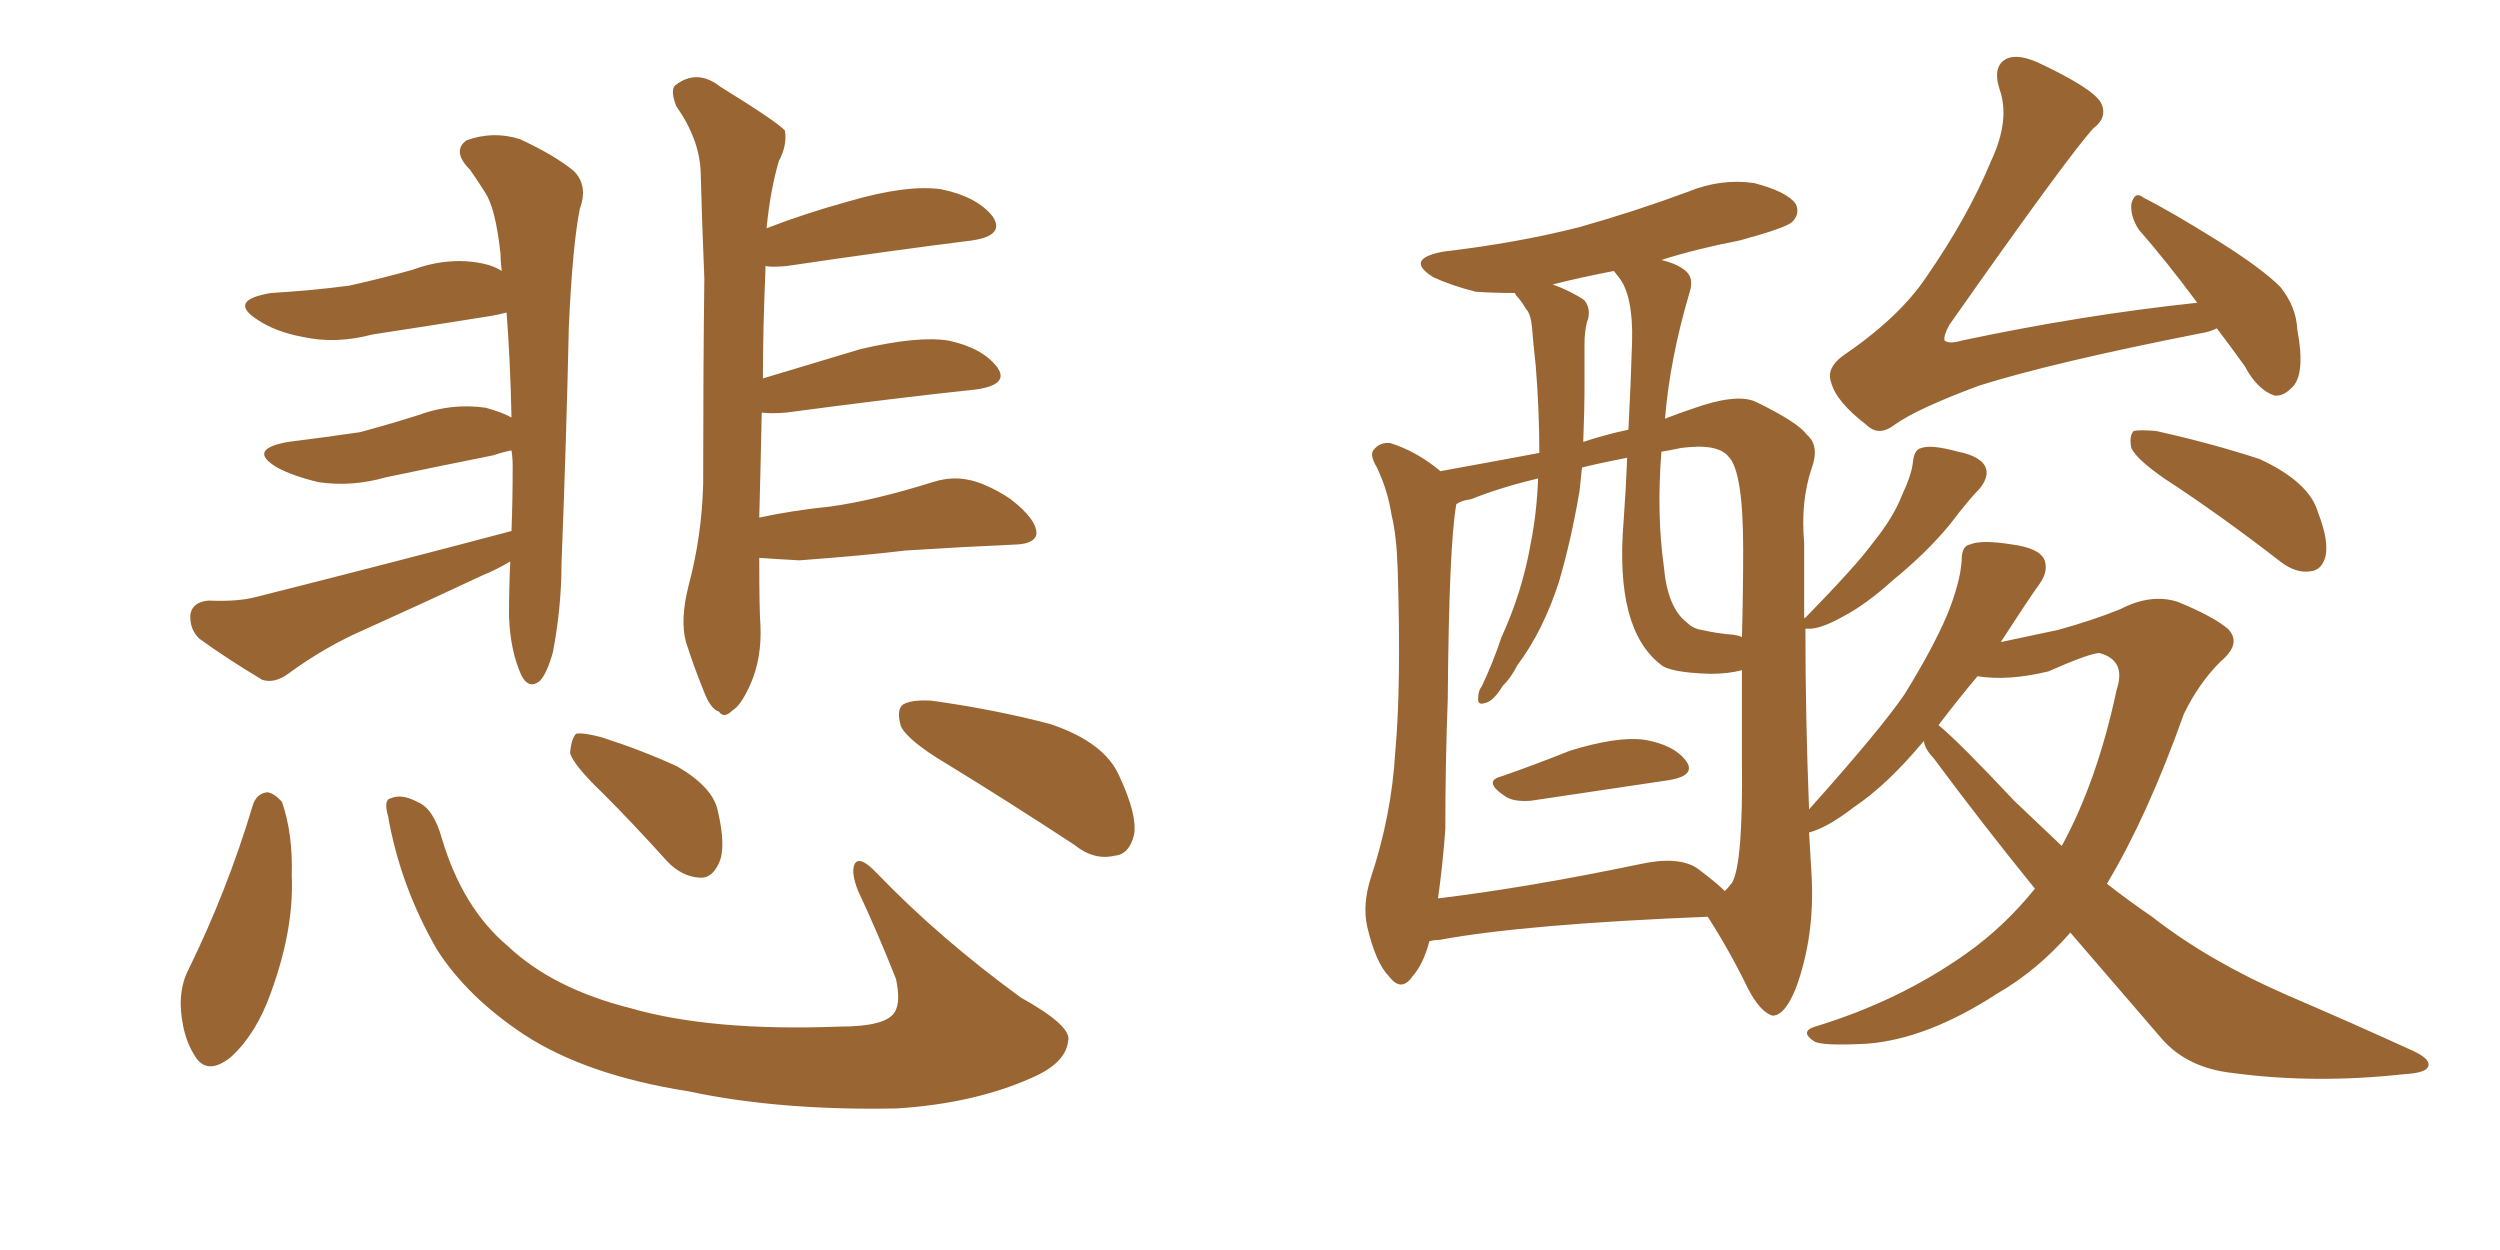 <svg xmlns="http://www.w3.org/2000/svg" xmlns:xlink="http://www.w3.org/1999/xlink" width="300" height="150"><path fill="#996633" padding="10" d="M61.38 63.72L61.38 63.72Q61.52 60.06 61.52 55.96L61.52 55.96Q61.52 54.93 61.38 54.05L61.38 54.05Q60.50 54.20 59.18 54.64L59.18 54.64Q52.59 55.96 46.29 57.28L46.29 57.28Q42.19 58.45 38.23 57.86L38.23 57.86Q35.16 57.13 33.25 56.10L33.25 56.10Q29.59 53.91 34.57 53.03L34.57 53.03Q39.26 52.44 43.21 51.86L43.21 51.86Q47.02 50.83 50.24 49.80L50.24 49.80Q54.20 48.34 58.30 48.93L58.30 48.93Q60.35 49.51 61.38 50.10L61.38 50.10Q61.23 43.21 60.79 37.50L60.79 37.50Q59.77 37.79 58.74 37.94L58.74 37.94Q51.42 39.11 44.68 40.14L44.68 40.14Q40.28 41.31 36.33 40.43L36.33 40.43Q33.11 39.84 30.91 38.38L30.91 38.38Q27.25 36.04 32.52 35.16L32.52 35.16Q37.50 34.86 41.89 34.28L41.89 34.28Q45.85 33.40 49.51 32.37L49.51 32.37Q53.91 30.76 58.01 31.64L58.01 31.64Q59.33 31.93 60.21 32.52L60.21 32.52Q60.06 31.35 60.06 30.47L60.06 30.47Q59.47 24.90 58.15 23.00L58.15 23.00Q57.42 21.83 56.40 20.36L56.40 20.36Q54.20 18.16 55.96 16.85L55.96 16.85Q59.18 15.67 62.40 16.70L62.40 16.70Q66.50 18.60 68.85 20.51L68.85 20.51Q70.61 22.27 69.58 25.05L69.58 25.05Q68.70 29.44 68.26 39.26L68.26 39.26Q67.97 52.59 67.38 67.68L67.38 67.68Q67.38 72.80 66.36 78.22L66.36 78.22Q65.63 80.86 64.75 81.74L64.75 81.74Q63.43 82.76 62.55 81.01L62.55 81.01Q61.23 78.08 61.08 73.97L61.08 73.97Q61.08 70.61 61.23 67.38L61.23 67.38Q59.47 68.41 58.01 68.99L58.01 68.99Q50.83 72.36 43.65 75.59L43.65 75.59Q38.96 77.64 34.57 80.86L34.57 80.86Q32.96 82.03 31.49 81.59L31.49 81.59Q27.10 78.96 23.88 76.61L23.88 76.61Q22.71 75.44 22.85 73.68L22.85 73.68Q23.14 72.22 25.05 72.07L25.05 72.07Q28.56 72.22 30.76 71.63L30.76 71.63Q47.61 67.38 61.38 63.72ZM91.11 66.94L91.11 66.94Q91.11 73.39 91.26 75.15L91.26 75.15Q91.41 78.96 90.09 82.03L90.09 82.03Q88.92 84.67 87.89 85.25L87.89 85.25Q86.87 86.28 86.28 85.40L86.28 85.40Q85.25 85.11 84.38 82.76L84.38 82.76Q83.20 79.83 82.32 77.05L82.32 77.05Q81.59 74.41 82.62 70.31L82.62 70.31Q84.23 64.31 84.38 58.01L84.38 58.01Q84.38 44.97 84.52 33.40L84.52 33.40Q84.23 26.51 84.08 20.65L84.08 20.65Q83.94 16.70 81.15 12.74L81.15 12.74Q80.42 10.84 81.01 10.25L81.01 10.25Q83.64 8.20 86.43 10.40L86.43 10.40Q93.31 14.65 94.19 15.67L94.19 15.67Q94.48 17.43 93.46 19.34L93.46 19.34Q92.43 22.85 91.99 27.39L91.99 27.39Q96.53 25.63 101.81 24.17L101.81 24.17Q108.84 22.12 112.94 22.71L112.94 22.71Q117.19 23.58 119.09 25.93L119.09 25.93Q120.70 28.27 116.60 28.86L116.60 28.86Q107.23 30.03 94.34 31.93L94.34 31.93Q92.72 32.08 91.85 31.93L91.85 31.93Q91.85 32.08 91.85 32.52L91.85 32.52Q91.55 39.55 91.55 45.41L91.55 45.41Q96.97 43.80 103.27 41.89L103.27 41.89Q110.16 40.28 113.82 40.87L113.82 40.87Q117.92 41.75 119.68 44.09L119.68 44.09Q121.14 46.14 117.19 46.73L117.19 46.73Q107.52 47.75 94.34 49.51L94.34 49.51Q92.43 49.66 91.41 49.51L91.41 49.51Q91.26 56.69 91.11 62.11L91.11 62.11Q95.21 61.23 99.61 60.79L99.61 60.79Q104.88 60.06 111.91 57.86L111.91 57.86Q114.99 56.84 118.07 58.15L118.07 58.15Q119.82 58.89 121.29 59.91L121.29 59.91Q124.51 62.40 124.37 64.16L124.37 64.16Q124.07 65.19 122.17 65.33L122.17 65.33Q115.43 65.63 108.69 66.06L108.69 66.06Q103.86 66.65 95.95 67.24L95.95 67.24Q93.02 67.09 91.11 66.94ZM30.32 96.68L30.32 96.68Q30.76 95.21 32.08 95.07L32.08 95.07Q32.96 95.21 33.84 96.24L33.84 96.24Q35.16 100.05 35.01 105.03L35.01 105.03Q35.30 111.47 32.52 119.09L32.52 119.09Q30.76 124.07 27.69 126.86L27.69 126.86Q24.76 129.20 23.29 126.56L23.29 126.56Q21.83 124.22 21.68 120.56L21.68 120.56Q21.68 118.21 22.56 116.46L22.56 116.46Q27.25 106.93 30.32 96.68ZM46.58 98.00L46.58 98.00Q46.00 95.95 46.88 95.80L46.88 95.80Q48.19 95.21 50.10 96.24L50.10 96.24Q52.00 96.97 53.03 100.63L53.03 100.63Q55.52 108.98 60.94 113.53L60.94 113.53Q66.36 118.65 75.73 121.00L75.73 121.00Q85.40 123.78 100.78 123.19L100.78 123.19Q106.35 123.19 107.37 121.44L107.37 121.44Q108.11 120.26 107.52 117.48L107.52 117.48Q105.32 111.91 102.98 106.93L102.98 106.93Q102.10 104.74 102.54 103.71L102.54 103.71Q103.13 102.54 105.32 104.88L105.32 104.88Q112.65 112.50 122.46 119.68L122.46 119.68Q128.76 123.19 128.17 124.95L128.17 124.95Q127.88 127.59 123.78 129.35L123.78 129.35Q116.89 132.42 107.67 133.01L107.67 133.01Q93.60 133.30 82.62 130.96L82.62 130.96Q70.46 129.05 62.99 124.22L62.99 124.22Q56.10 119.68 52.44 113.96L52.44 113.96Q48.05 106.35 46.58 98.00ZM72.36 95.21L72.36 95.21Q68.85 91.85 68.41 90.38L68.41 90.38Q68.55 88.62 69.14 88.04L69.14 88.04Q70.02 87.89 72.22 88.48L72.22 88.48Q77.20 90.09 81.30 91.99L81.30 91.99Q85.55 94.48 86.13 97.27L86.13 97.27Q87.16 101.66 86.28 103.56L86.28 103.56Q85.40 105.47 83.94 105.32L83.94 105.32Q81.74 105.18 79.98 103.27L79.98 103.27Q76.03 98.88 72.36 95.21ZM113.67 91.70L113.67 91.70L113.67 91.70Q108.98 88.92 108.11 87.16L108.11 87.16Q107.52 85.11 108.40 84.52L108.40 84.52Q109.42 83.94 111.77 84.08L111.77 84.08Q119.24 85.11 125.98 86.87L125.98 86.87Q132.57 89.06 134.33 93.16L134.33 93.16Q136.52 97.85 136.08 100.20L136.08 100.20Q135.50 102.54 133.74 102.69L133.74 102.69Q131.25 103.27 128.91 101.37L128.91 101.37Q120.85 96.09 113.67 91.70ZM180.18 93.16L180.18 93.16Q183.98 91.85 188.38 90.09L188.38 90.09Q194.09 88.33 197.31 88.77L197.31 88.77Q200.83 89.36 202.29 91.26L202.29 91.26Q203.61 93.02 200.39 93.60L200.39 93.60Q193.36 94.63 183.69 96.09L183.69 96.09Q181.79 96.24 180.76 95.65L180.76 95.65Q177.83 93.75 180.18 93.16ZM266.02 39.40L266.02 39.40Q265.14 39.84 264.11 39.99L264.11 39.99Q246.24 43.51 237.45 46.29L237.45 46.29Q229.98 49.07 227.34 50.98L227.34 50.98Q225.44 52.44 223.97 50.98L223.97 50.98Q220.31 48.19 219.73 45.85L219.73 45.85Q219.14 44.24 221.04 42.77L221.04 42.77Q227.93 38.09 231.15 33.25L231.15 33.25Q236.13 26.07 238.92 19.34L238.92 19.34Q241.26 14.36 239.94 10.69L239.94 10.69Q239.06 7.91 240.82 7.03L240.82 7.03Q242.14 6.45 244.48 7.47L244.48 7.47Q251.07 10.55 252.10 12.30L252.10 12.30Q252.98 14.06 251.22 15.38L251.22 15.38Q248.14 18.75 233.94 38.96L233.94 38.96Q233.20 40.28 233.35 40.87L233.35 40.87Q233.94 41.31 235.40 40.87L235.40 40.87Q249.90 37.79 263.67 36.33L263.67 36.33Q259.86 31.20 256.64 27.54L256.64 27.54Q255.62 25.93 255.76 24.46L255.76 24.46Q256.20 22.85 257.23 23.73L257.23 23.73Q260.45 25.34 266.31 29.00L266.31 29.00Q271.44 32.23 273.63 34.42L273.63 34.42Q275.54 36.77 275.68 39.55L275.68 39.55Q276.71 45.12 274.95 46.58L274.95 46.58Q273.93 47.61 272.90 47.46L272.90 47.46Q270.85 46.73 269.38 43.95L269.38 43.95Q267.48 41.31 266.02 39.40ZM259.72 57.42L259.72 57.42Q256.35 55.08 255.76 53.76L255.76 53.76Q255.47 52.29 256.05 51.71L256.05 51.71Q256.79 51.56 258.69 51.71L258.69 51.71Q265.28 53.17 271.14 55.08L271.14 55.08Q277.15 57.86 278.17 61.52L278.17 61.52Q279.49 64.89 279.05 66.80L279.05 66.80Q278.61 68.41 277.29 68.55L277.29 68.55Q275.54 68.85 273.63 67.38L273.63 67.38Q266.46 61.82 259.72 57.42ZM244.19 106.64L244.19 106.64Q237.89 98.88 232.03 90.97L232.03 90.97Q231.01 89.94 230.86 88.92L230.86 88.92Q226.46 94.19 222.51 96.83L222.51 96.83Q219.29 99.32 217.09 99.90L217.09 99.90Q217.24 102.25 217.38 104.88L217.38 104.88Q217.82 112.35 215.48 118.65L215.48 118.65Q214.16 121.88 212.70 121.88L212.70 121.88Q211.23 121.44 209.77 118.65L209.77 118.65Q207.57 114.11 204.93 110.01L204.93 110.01Q182.96 110.89 172.71 112.79L172.71 112.79Q172.12 112.79 171.53 112.94L171.53 112.94Q170.80 115.72 169.48 117.19L169.48 117.19Q168.16 119.09 166.70 117.19L166.70 117.19Q165.09 115.58 164.06 111.18L164.06 111.18Q163.48 108.54 164.50 105.32L164.50 105.32Q166.99 97.85 167.43 90.23L167.43 90.23Q168.16 82.32 167.72 68.26L167.72 68.26Q167.58 64.16 166.99 61.82L166.99 61.82Q166.55 58.89 165.23 56.10L165.23 56.10Q164.36 54.64 164.79 54.05L164.79 54.05Q165.53 53.03 166.85 53.17L166.85 53.17Q170.07 54.20 172.85 56.54L172.85 56.54Q179.30 55.37 184.72 54.35L184.72 54.35Q184.72 49.22 184.28 43.80L184.28 43.80Q183.98 41.16 183.84 39.26L183.84 39.26Q183.69 37.65 183.11 37.06L183.11 37.06Q182.52 36.04 181.93 35.45L181.93 35.45Q181.79 35.16 181.79 35.16L181.79 35.16Q179.30 35.16 177.10 35.01L177.10 35.01Q174.17 34.28 171.97 33.25L171.97 33.25Q168.46 31.05 173.29 30.18L173.29 30.18Q182.08 29.15 189.55 27.25L189.55 27.25Q196.29 25.34 202.59 23.00L202.59 23.00Q206.54 21.39 210.50 21.97L210.50 21.97Q214.45 23.00 215.48 24.46L215.48 24.46Q216.06 25.63 215.04 26.66L215.04 26.66Q214.16 27.39 208.74 28.86L208.74 28.86Q203.47 29.88 199.37 31.20L199.37 31.20Q201.27 31.64 202.29 32.52L202.29 32.52Q203.32 33.40 202.73 35.16L202.73 35.16Q200.39 43.07 199.80 50.24L199.80 50.24Q201.27 49.66 203.03 49.07L203.03 49.07Q208.30 47.17 210.64 48.19L210.64 48.19Q215.77 50.68 216.80 52.15L216.80 52.15Q218.41 53.47 217.38 56.25L217.38 56.25Q216.06 60.21 216.50 65.19L216.50 65.19Q216.50 69.73 216.50 74.27L216.50 74.27Q216.50 74.12 216.65 74.12L216.65 74.12Q222.80 67.82 224.71 65.19L224.71 65.19Q227.20 62.11 228.22 59.47L228.22 59.47Q229.39 56.98 229.54 55.52L229.54 55.52Q229.69 53.91 230.57 53.76L230.57 53.76Q231.74 53.32 234.96 54.20L234.96 54.20Q237.89 54.79 238.33 56.25L238.33 56.25Q238.62 57.28 237.60 58.59L237.60 58.59Q236.28 59.91 233.94 62.99L233.94 62.99Q231.15 66.36 227.20 69.58L227.20 69.58Q223.97 72.51 221.19 73.97L221.19 73.97Q218.85 75.29 217.38 75.44L217.38 75.44Q216.80 75.44 216.65 75.44L216.65 75.44Q216.65 86.13 217.09 97.12L217.09 97.12Q225.73 87.45 228.52 83.35L228.52 83.35Q231.88 77.93 233.64 73.83L233.64 73.83Q235.25 69.87 235.40 67.24L235.40 67.24Q235.40 65.48 236.43 65.33L236.43 65.33Q237.74 64.75 241.41 65.33L241.41 65.33Q244.78 65.77 245.36 67.24L245.36 67.24Q245.80 68.55 244.78 70.02L244.78 70.02Q243.31 72.07 240.09 77.05L240.09 77.05Q244.19 76.17 246.97 75.59L246.97 75.59Q251.22 74.41 254.44 73.10L254.44 73.10Q258.11 71.19 261.33 72.22L261.33 72.22Q265.58 73.97 267.33 75.44L267.33 75.44Q269.09 77.20 266.46 79.39L266.46 79.39Q263.82 82.03 262.06 85.69L262.06 85.69Q257.67 98.00 252.83 106.05L252.83 106.05Q255.47 108.11 258.25 110.01L258.25 110.01Q264.99 115.28 274.37 119.38L274.37 119.38Q282.57 122.90 289.60 126.12L289.60 126.12Q291.80 127.15 291.36 128.03L291.36 128.03Q291.06 128.76 288.43 128.91L288.43 128.91Q277.73 130.08 267.92 128.76L267.92 128.76Q262.50 128.17 259.42 124.66L259.42 124.66Q253.86 118.21 248.44 111.91L248.44 111.91Q244.48 116.46 239.65 119.24L239.65 119.24Q231.30 124.66 224.12 125.24L224.12 125.24Q218.55 125.54 217.68 124.95L217.68 124.95Q215.92 123.78 217.82 123.19L217.82 123.19Q227.93 120.12 235.99 114.40L235.99 114.40Q240.53 111.18 244.19 106.64ZM245.80 80.57L245.80 80.57Q240.97 81.74 237.30 81.15L237.30 81.15Q234.96 83.94 232.62 87.01L232.62 87.01Q235.11 89.06 241.70 96.09L241.70 96.09Q244.63 98.88 247.41 101.51L247.41 101.51Q251.66 93.75 254.00 82.76L254.00 82.76Q255.18 79.25 251.95 78.37L251.95 78.37Q250.78 78.37 245.80 80.57ZM203.61 104.15L203.61 104.15Q205.96 105.91 206.98 106.93L206.98 106.93Q207.42 106.49 207.86 105.91L207.86 105.91Q209.18 103.56 209.03 91.26L209.03 91.26Q209.03 85.84 209.03 80.42L209.03 80.42Q207.42 80.86 205.22 80.86L205.22 80.86Q200.24 80.71 199.22 79.69L199.22 79.69Q193.80 75.44 194.82 62.70L194.82 62.70Q195.12 58.59 195.26 54.93L195.26 54.93Q192.19 55.52 189.84 56.10L189.84 56.10Q189.70 57.42 189.55 58.89L189.55 58.89Q188.53 64.89 187.06 69.87L187.06 69.87Q185.16 75.73 182.08 79.83L182.08 79.83Q181.35 81.30 180.32 82.32L180.32 82.32Q179.15 84.23 178.13 84.38L178.13 84.38Q177.25 84.67 177.39 83.64L177.39 83.64Q177.39 82.91 177.83 82.32L177.83 82.32Q179.15 79.54 180.18 76.46L180.18 76.46Q182.67 71.04 183.69 65.19L183.69 65.19Q184.42 61.52 184.57 57.42L184.57 57.42Q180.18 58.45 176.51 59.91L176.51 59.91Q175.34 60.06 174.76 60.50L174.76 60.50Q173.88 65.33 173.73 83.94L173.73 83.94Q173.44 91.55 173.44 99.46L173.44 99.46Q173.14 103.71 172.56 107.81L172.56 107.81Q183.40 106.49 196.73 103.71L196.73 103.71Q201.27 102.69 203.61 104.15ZM208.01 76.17L208.01 76.17Q208.89 76.32 209.03 76.46L209.03 76.46Q209.18 71.19 209.18 65.92L209.18 65.92Q209.18 56.54 207.42 54.79L207.42 54.79Q206.10 53.17 201.71 53.76L201.71 53.76Q200.39 54.05 199.37 54.20L199.37 54.20Q198.78 61.67 199.66 67.97L199.66 67.97Q200.10 72.95 202.44 74.71L202.44 74.71Q203.17 75.44 204.20 75.59L204.20 75.59Q206.10 76.03 208.01 76.17ZM195.41 51.56L195.41 51.56L195.41 51.56Q195.70 46.00 195.85 41.02L195.85 41.02Q196.00 35.45 194.24 33.25L194.24 33.25Q193.80 32.67 193.65 32.52L193.65 32.52Q189.84 33.25 186.33 34.13L186.33 34.13Q188.67 35.01 190.14 36.04L190.14 36.04Q191.02 37.21 190.43 38.67L190.43 38.67Q190.14 39.84 190.14 41.31L190.14 41.31Q190.14 43.65 190.14 46.00L190.14 46.00Q190.14 49.37 189.99 53.03L189.99 53.03Q192.63 52.15 195.41 51.56Z"/></svg>